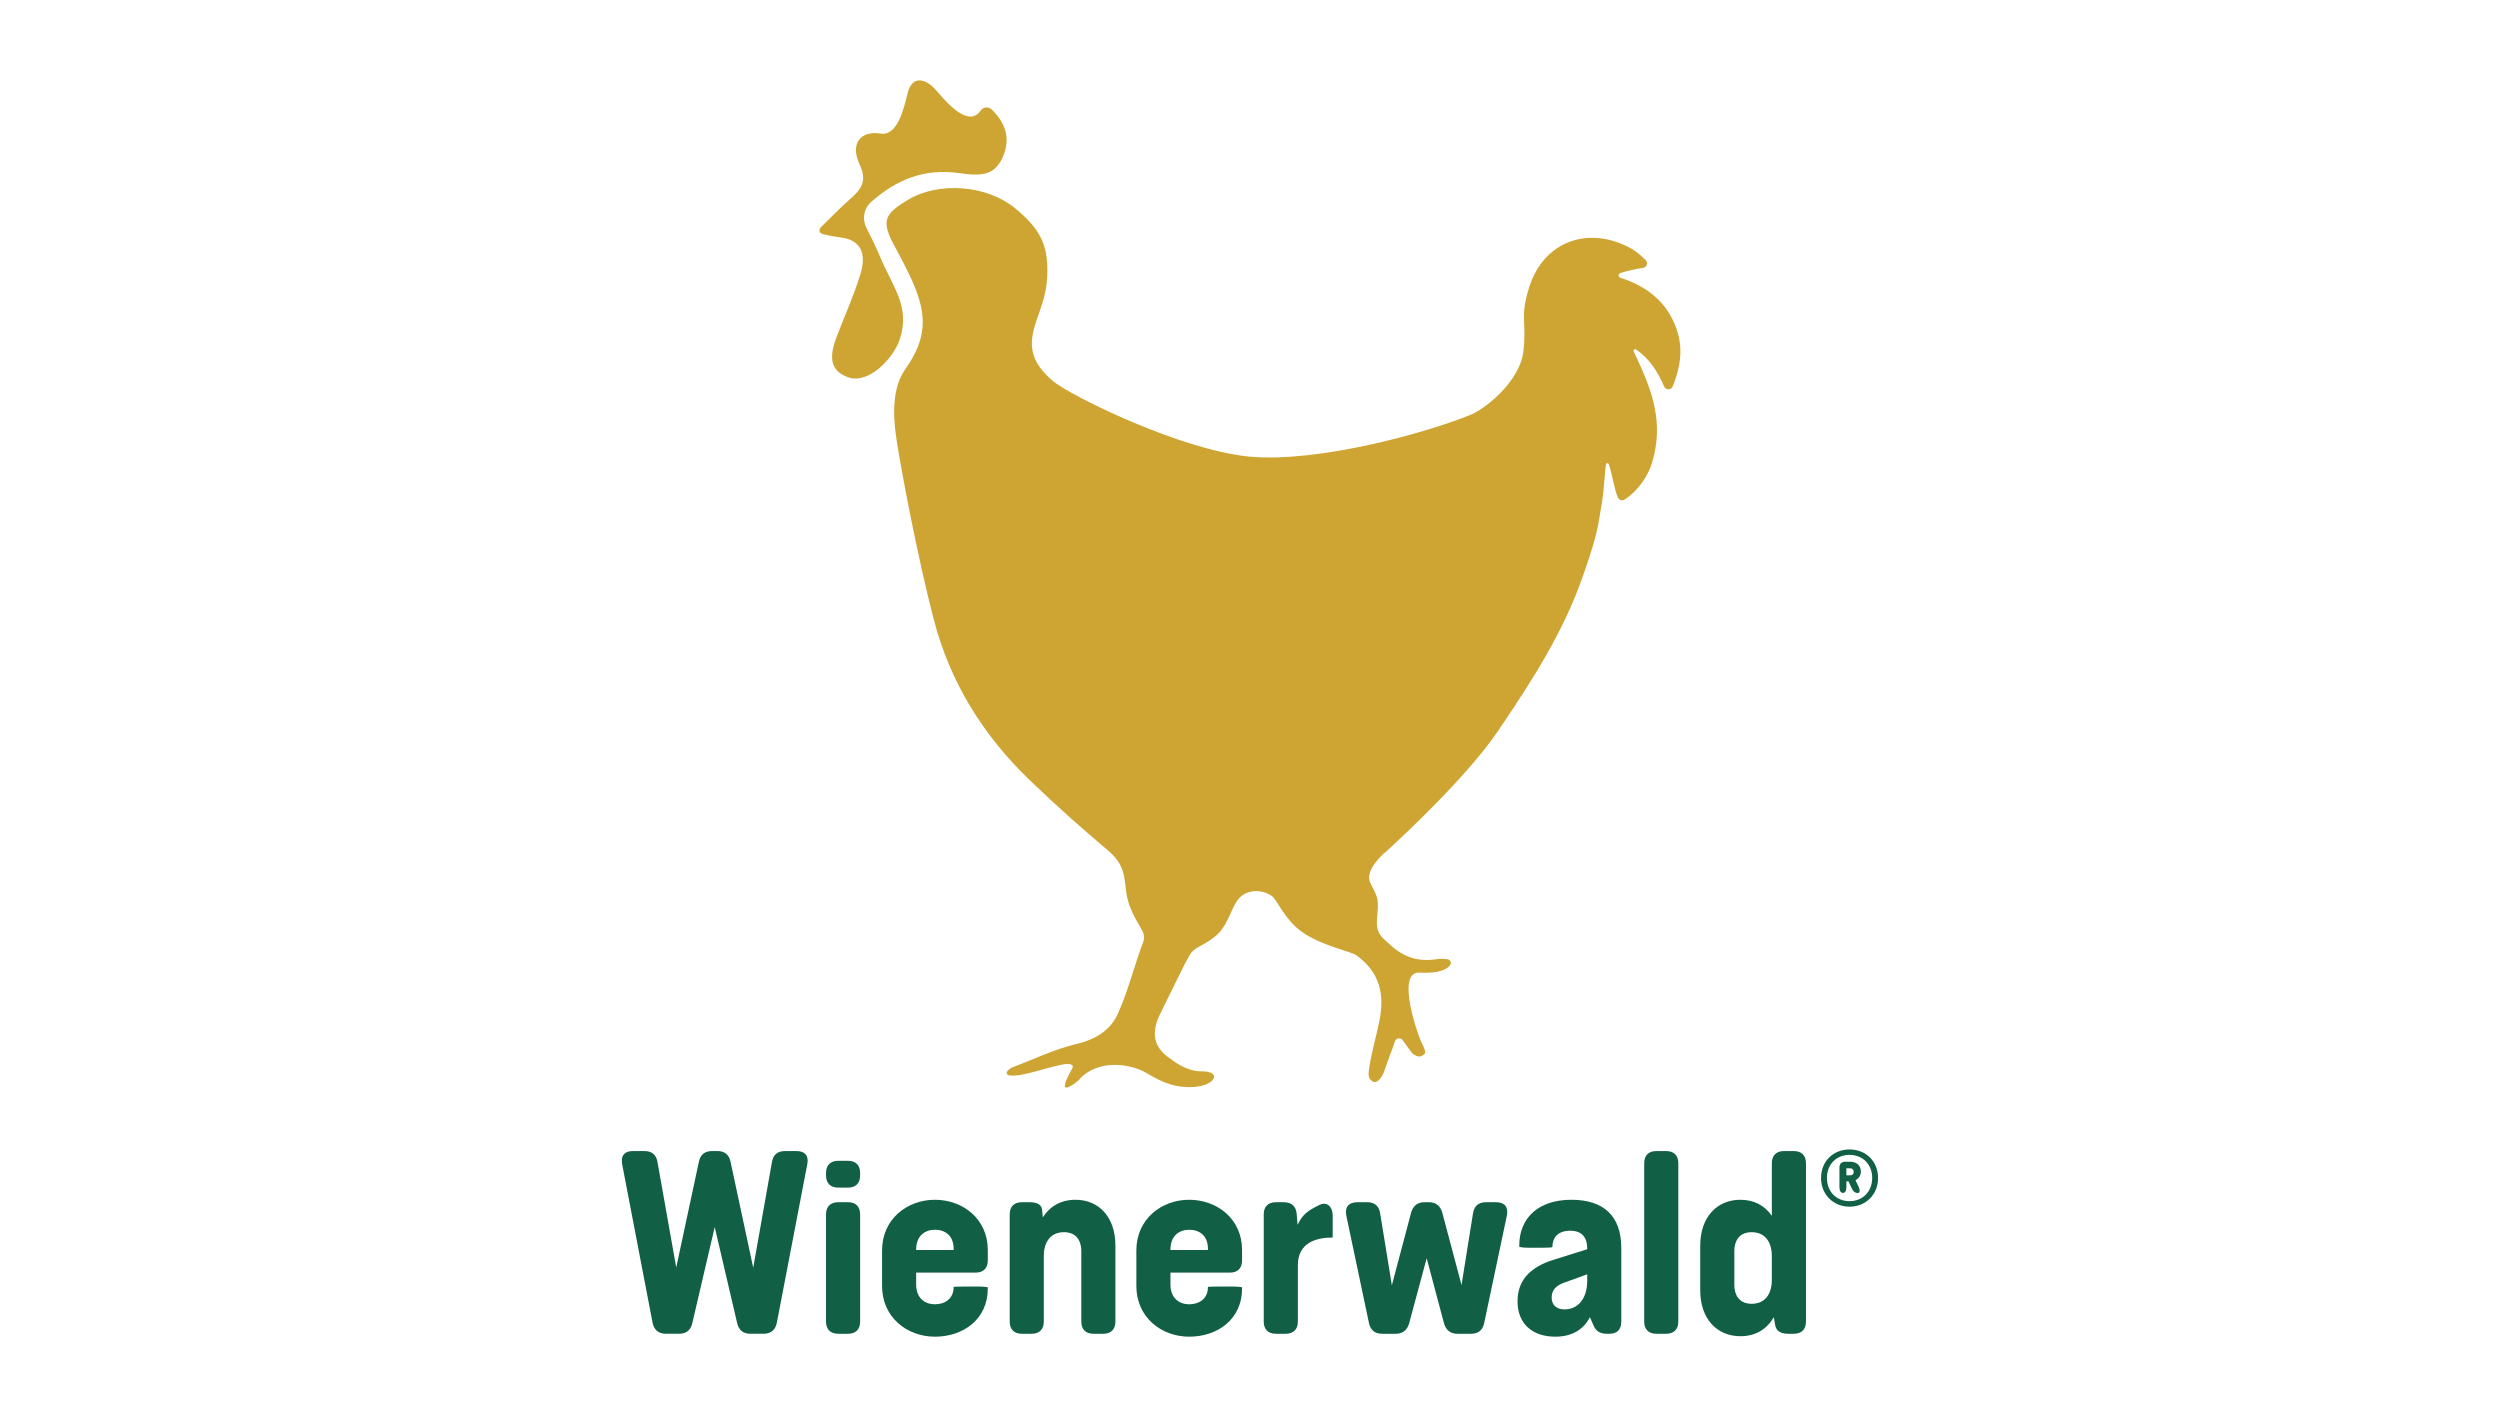 <?xml version="1.0" encoding="UTF-8"?>
<!-- Creator: CorelDRAW 2018 (64 Bit) -->
<svg xmlns="http://www.w3.org/2000/svg" xmlns:xlink="http://www.w3.org/1999/xlink" xml:space="preserve" width="9.95mm" height="5.64mm" version="1.1" style="shape-rendering:geometricPrecision; text-rendering:geometricPrecision; image-rendering:optimizeQuality; fill-rule:evenodd; clip-rule:evenodd" viewBox="0 0 995 564">
 <defs>
  <style type="text/css">
   <![CDATA[
    .fil0 {fill:none}
    .fil2 {fill:#115F44;fill-rule:nonzero}
    .fil1 {fill:#CEA533;fill-rule:nonzero}
   ]]>
  </style>
 </defs>
 <g id="Ebene_x0020_1">
  <rect class="fil0" x="-0.01" y="-0.01" width="995.02" height="564.02"></rect>
  <g id="_01.eps">
   <path class="fil1" d="M667.28 130.98c2.68,7.7 1.58,15.15 -1.55,22.83 -0.62,1.52 -2.76,1.51 -3.41,0.01 -2.57,-6.03 -5.9,-11.11 -11.15,-14.72 -0.55,-0.37 -1.24,0.23 -0.95,0.83 7.23,15.05 12.21,27.93 7.3,44.25 -1.64,5.44 -5.94,11.61 -10.99,14.67 -1.01,0.61 -2.21,0.16 -2.66,-0.92 -1.52,-3.71 -2.26,-9.61 -3.61,-13.23 -0.19,-0.52 -0.95,-0.45 -1.05,0.09 -0.07,0.36 -0.14,0.72 -0.2,1.09 -0.23,2.62 -0.44,5.05 -0.65,7.42 -0.25,4.19 -1.03,8.14 -2.02,14.1 -0.99,5.96 -3.08,12.59 -6.32,21.83 -7.67,21.94 -19.44,40.5 -33.76,61.64 -12.41,18.32 -38.28,42.28 -44.38,47.88 0,0 -0.44,0.42 -1.36,1.1 -3.92,3.95 -5.33,6.5 -5.6,8.96 -0.34,3.12 3.08,5.59 3.45,10.36 0.38,4.99 -2.07,10.36 2.11,14.26 4.17,3.9 9.92,10.17 21.28,8.32 1.34,-0.22 2.75,-0.14 4.21,0 1.37,0.13 1.97,1.63 1.02,2.55 -0.5,0.49 -2.31,3.3 -11.99,2.8 -9.68,-0.51 -0.56,25.06 0.58,27.4 1.14,2.34 2.19,4.31 1.3,5.06 -0.9,0.75 -2.25,1.82 -4.86,-0.41l-3.93 -5.39c-0.38,-0.37 -0.93,-0.55 -1.49,-0.48 -0.65,0.09 -1.17,0.5 -1.36,1.06 -1.1,3.28 -3.42,9.15 -4.26,11.89 -0.34,1.13 -2.37,5.4 -4.6,4.22 -2.23,-1.18 -1.69,-3.53 -1.45,-5.27 0.67,-5.03 3.07,-13.88 4.07,-18.81 2.06,-10.27 0.45,-19.2 -9.17,-26.17 -2.07,-1.5 -13.68,-3.75 -21.44,-9.15 -6.95,-4.83 -10.11,-12.86 -12.05,-14.32 -4.01,-3.01 -10.08,-2.73 -13.2,0.81 -3.49,3.95 -4.09,11 -9.84,15.42 -5.5,4.23 -7.86,3.85 -9.83,7.17 -1.97,3.32 -6.26,12.42 -11.66,23.27 -3.41,6.87 -3.4,13.16 4.09,18.03 0.32,0.22 5.97,5.03 12.33,4.97 8.35,-0.08 5.51,5.78 -3.35,6.24 -6.75,0.35 -11.76,-1.47 -18.41,-5.49 -6.66,-4.02 -19.81,-5.69 -27,2.6 -1.43,1.39 -4.87,3.81 -5.54,2.93 -0.67,-0.88 1.43,-5.05 2.79,-7.38 1.23,-2.12 -2.3,-1.93 -3.23,-1.74 -2.52,0.52 -3.66,0.78 -6.26,1.46 -3.6,0.94 -5.79,1.75 -10.46,2.69 -0.98,0.2 -3.48,0.62 -5.29,0.24 -0.82,-0.17 -1.09,-1.11 -0.52,-1.67 0.71,-0.72 1.31,-1.26 2.27,-1.61 8.13,-2.98 16.39,-7.08 24.83,-9.06 8.21,-1.91 14.06,-5.67 17.07,-12.61 4.24,-9.7 6.21,-18.39 9.93,-28.27 1.45,-3.84 -2.79,-6.52 -5.63,-14.69 -2.85,-8.17 0.28,-14.11 -8.29,-21.42 0,0 0,0 0,0 -9.49,-8.02 -18.84,-16.15 -31.1,-27.91 -18.82,-18.03 -31.83,-39.12 -38.32,-63.85 -6.49,-24.74 -13.26,-60.79 -15,-72.52 -1.59,-10.69 -1.2,-20.61 3.57,-27.37 11.93,-16.86 7.17,-27.93 -4.1,-48.7 -5.58,-10.28 -4.51,-12.96 5.4,-18.85 12.15,-7.23 31.18,-5.72 42.24,3.34 10.04,8.23 14.2,14.88 12.75,29.92 -1.47,15.05 -13.84,24.96 2.33,38.85 6.99,5.99 51.84,27.98 78.96,30.26 27.13,2.28 69.82,-9.44 87.65,-16.79 4.71,-1.8 19.29,-12.67 20.77,-25.06 1.49,-12.39 -1.58,-13.12 2.32,-25.59 5.81,-18.56 24.02,-24.83 40.91,-15.26 1.94,1.1 3.62,2.68 5.41,4.37 1.13,1.06 0.53,2.94 -0.99,3.16 -2.63,0.39 -6.54,1.25 -9.03,2.04 -0.93,0.29 -0.93,1.59 -0.01,1.89 10.51,3.36 18.63,9.6 22.38,20.43zm-316.99 -28.77c-1.65,-3.95 -3.57,-7.8 -5.49,-11.61 -1.74,-3.46 -0.98,-7.68 1.93,-10.24 10,-8.8 21,-13.46 35.07,-11.45 8.96,1.29 14.35,0.97 17.57,-7.03 2.75,-6.88 0.9,-12.81 -4.65,-18.3 -1.28,-1.27 -3.38,-1.06 -4.41,0.43 -4.98,7.24 -14.06,-3.87 -17.96,-8.32 -4.04,-4.6 -9.35,-5.64 -11.06,1.21 -1.63,6.51 -4.09,17.33 -10.81,16.27 -8.25,-1.3 -12.02,4.25 -8.5,11.91 3.25,7.04 1.08,10 -3.86,14.36 -3.63,3.22 -7.05,6.63 -11.29,10.89 -1.19,1.19 -0.81,2.5 0.83,2.9 2.65,0.65 3.66,0.81 7.5,1.37 4.37,0.65 10.78,3.36 7.22,14.74 -2.83,9.01 -5.98,15.75 -9.35,24.59 -2.54,6.65 -3.69,13.5 4.7,16.29 8.21,2.72 18.01,-7.87 20.38,-15.14 4.26,-13.05 -2.64,-20.49 -7.82,-32.87z"></path>
   <path class="fil2" d="M299.78 504.56l7.46 -42.07c0.49,-3.01 2.33,-4.37 5.24,-4.37l4.56 0c3.29,0 4.95,1.85 4.26,5.24l-12.12 63.11c-0.58,2.91 -2.42,4.37 -5.33,4.37l-5.14 0c-2.91,0 -4.64,-1.36 -5.33,-4.27l-8.92 -38.2 -8.91 38.2c-0.69,2.91 -2.43,4.27 -5.35,4.27l-5.13 0c-2.91,0 -4.76,-1.46 -5.34,-4.37l-12.11 -63.11c-0.04,-0.18 -0.07,-0.36 -0.09,-0.53l0 -1.68c0.32,-1.98 1.87,-3.03 4.35,-3.03l4.56 0c2.92,0 4.75,1.36 5.24,4.37l7.46 41.98 9.02 -42.08c0.58,-2.81 2.33,-4.27 5.24,-4.27l2.13 0c2.91,0 4.64,1.46 5.23,4.27l9.02 42.17z"></path>
   <path class="fil2" d="M342.33 467.82c0,3.1 -1.74,4.85 -4.84,4.85l-3.88 0c-3.1,0 -4.85,-1.75 -4.85,-4.85l0 -0.97c0,-3.1 1.75,-4.85 4.85,-4.85l3.88 0c3.1,0 4.84,1.75 4.84,4.85l0 0.97zm0 58.17c0,3.1 -1.74,4.85 -4.84,4.85l-3.88 0c-3.1,0 -4.85,-1.75 -4.85,-4.85l0 -42.66c0,-3.1 1.75,-4.85 4.85,-4.85l3.88 0c3.1,0 4.84,1.75 4.84,4.85l0 42.66z"></path>
   <path class="fil2" d="M393.14 501.65c0,3.11 -1.75,4.85 -4.85,4.85l-23.66 0 0 4.75c0,5.43 3.49,7.86 7.47,7.86 3.97,0 7.46,-2.23 7.46,-6.89 0,-0.09 1.75,-0.19 4.85,-0.19l3.88 0c3.1,0 4.85,0.19 4.85,0.39l0 0.38c0,12.32 -9.8,19.2 -21.04,19.2 -11.15,0 -21.04,-7.75 -21.04,-20.17l0 -14.15c0,-12.41 9.89,-20.17 21.04,-20.17 11.05,0 21.04,7.57 21.04,19.98l0 4.16zm-28.51 -4.16l14.93 0 0 -0.39c0,-5.43 -3.49,-7.66 -7.46,-7.66 -3.98,0 -7.47,2.42 -7.47,7.85l0 0.2z"></path>
   <path class="fil2" d="M443.93 495.74l0 30.25c0,3.1 -1.74,4.85 -4.84,4.85l-3.88 0c-3.1,0 -4.85,-1.75 -4.85,-4.85l0 -27.92c0,-5.04 -2.62,-7.66 -6.88,-7.66 -4.95,0 -8.05,3.39 -8.05,9.6l0 25.98c0,3.1 -1.75,4.85 -4.85,4.85l-3.87 0c-3.11,0 -4.85,-1.75 -4.85,-4.85l0 -42.66c0,-3.1 1.74,-4.85 4.85,-4.85l3.1 0c3,0 4.75,0.97 4.94,3.01l0.29 3.01c2.82,-4.37 7.18,-6.99 13,-6.99 9.5,0 15.89,7.08 15.89,18.23z"></path>
   <path class="fil2" d="M494.34 501.65c0,3.11 -1.74,4.85 -4.84,4.85l-23.66 0 0 4.75c0,5.43 3.49,7.86 7.47,7.86 3.97,0 7.46,-2.23 7.46,-6.89 0,-0.09 1.75,-0.19 4.85,-0.19l3.88 0c3.1,0 4.84,0.19 4.84,0.39l0 0.38c0,12.32 -9.79,19.2 -21.03,19.2 -11.16,0 -21.04,-7.75 -21.04,-20.17l0 -14.15c0,-12.41 9.88,-20.17 21.04,-20.17 11.04,0 21.03,7.57 21.03,19.98l0 4.16zm-28.5 -4.16l14.93 0 0 -0.39c0,-5.43 -3.49,-7.66 -7.46,-7.66 -3.98,0 -7.47,2.42 -7.47,7.85l0 0.2z"></path>
   <path class="fil2" d="M516.06 482.94l0.38 4.56c1.85,-3.88 3.69,-5.53 8.73,-7.95 3,-1.45 5.24,0.77 5.24,4.17l0 8.82c-6.3,0 -13.86,1.84 -13.86,11.05l0 22.4c0,3.1 -1.75,4.85 -4.85,4.85l-3.88 0c-3.1,0 -4.85,-1.75 -4.85,-4.85l0 -42.66c0,-3.1 1.75,-4.85 4.85,-4.85l3.1 0c3,0 4.84,1.55 5.14,4.46z"></path>
   <path class="fil2" d="M581.69 511.45l4.56 -28.51c0.48,-3 2.23,-4.46 5.13,-4.46l4.08 0c3.39,0 4.94,1.94 4.27,5.34l-9.02 42.75c-0.58,2.81 -2.33,4.27 -5.24,4.27l-5.43 0c-2.8,0 -4.55,-1.46 -5.33,-4.17l-6.89 -25.89 -6.98 25.89c-0.77,2.71 -2.51,4.17 -5.33,4.17l-5.43 0c-2.91,0 -4.65,-1.46 -5.23,-4.27l-9.02 -42.75c-0.68,-3.4 0.97,-5.34 4.37,-5.34l3.97 0c2.91,0 4.65,1.46 5.14,4.46l4.65 28.6 7.66 -28.89c0.77,-2.71 2.52,-4.17 5.34,-4.17l1.74 0c2.81,0 4.56,1.46 5.33,4.17l7.66 28.8z"></path>
   <path class="fil2" d="M645.28 496.71l0 29.28c0,3.1 -1.63,4.85 -4.74,4.85l-0.87 0c-2.72,0 -4.47,-0.97 -5.44,-3.3l-1.44 -3.29c-2.05,3.97 -6.12,7.75 -13.78,7.75 -9.41,0 -15.03,-5.43 -15.03,-14.06 0,-8.53 5.24,-13.67 14.16,-16.48l13.57 -4.27 0 -0.28c0,-4.56 -2.23,-7.08 -6.78,-7.08 -5.15,0 -7.08,3 -7.08,6.49 0,0.2 -1.75,0.29 -4.85,0.29l-3.48 0c-3.11,0 -4.85,-0.19 -4.85,-0.48l0 -0.39c0,-10.95 7.56,-18.23 20.74,-18.23 12.7,0 19.87,6.31 19.87,19.2zm-13.57 12.99l0 -2.52 -9.4 3.4c-3.2,1.16 -4.75,3.1 -4.75,5.81 0,3.01 1.94,4.75 5.13,4.75 4.95,0 9.02,-3.78 9.02,-11.44z"></path>
   <path class="fil2" d="M667.97 525.99c0,3.1 -1.75,4.85 -4.85,4.85l-3.88 0c-3.1,0 -4.85,-1.75 -4.85,-4.85l0 -63.02c0,-3.1 1.75,-4.85 4.85,-4.85l3.88 0c3.1,0 4.85,1.75 4.85,4.85l0 63.02z"></path>
   <path class="fil2" d="M705.19 462.97c0,-3.1 1.75,-4.85 4.85,-4.85l3.88 0c3.1,0 4.85,1.75 4.85,4.85l0 63.02c0,3.1 -1.75,4.85 -4.85,4.85l-2.33 0c-2.9,0 -4.65,-1.17 -5.04,-3.3l-0.58 -3.29c-2.72,4.65 -7.07,7.56 -13.28,7.56 -9.5,0 -16,-7.08 -16,-18.23l0 -17.84c0,-11.15 6.5,-18.23 16,-18.23 5.53,0 9.79,2.43 12.5,6.4l0 -20.94zm0 46.34l0 -9.3c0,-6.21 -3.1,-9.6 -8.04,-9.6 -4.27,0 -6.88,2.62 -6.88,7.66l0 13.18c0,5.04 2.61,7.66 6.88,7.66 4.94,0 8.04,-3.39 8.04,-9.6z"></path>
   <path class="fil2" d="M747.47 468.83c0,6.7 -4.97,11.43 -11.35,11.43 -6.37,0 -11.34,-4.73 -11.34,-11.43 0,-6.66 4.88,-11.35 11.34,-11.35 6.47,0 11.35,4.69 11.35,11.35zm-2.34 0c0,-5.49 -3.85,-9.19 -9.01,-9.19 -5.2,0 -9,3.7 -9,9.19 0,5.48 3.76,9.23 9,9.23 5.16,0 9.01,-3.71 9.01,-9.23zm-6.66 0.89l1.13 2.34c0.79,1.59 0.7,2.77 -0.2,2.77 -1.03,0 -1.77,-0.57 -2.34,-1.74l-1.36 -2.91 -0.84 0 0 2.25c0,1.5 -0.47,2.35 -1.36,2.35 -0.89,0 -1.4,-0.85 -1.4,-2.35l0 -7.73c0,-1.5 0.84,-2.34 2.34,-2.34l1.92 0c2.82,0 4.27,1.73 4.27,3.93 0,1.5 -0.8,2.72 -2.16,3.43zm-3.61 -4.74l0 2.81 1.32 0c1.12,0 1.59,-0.51 1.59,-1.4 0,-0.75 -0.42,-1.41 -1.59,-1.41l-1.32 0z"></path>
  </g>
 </g>
</svg>
